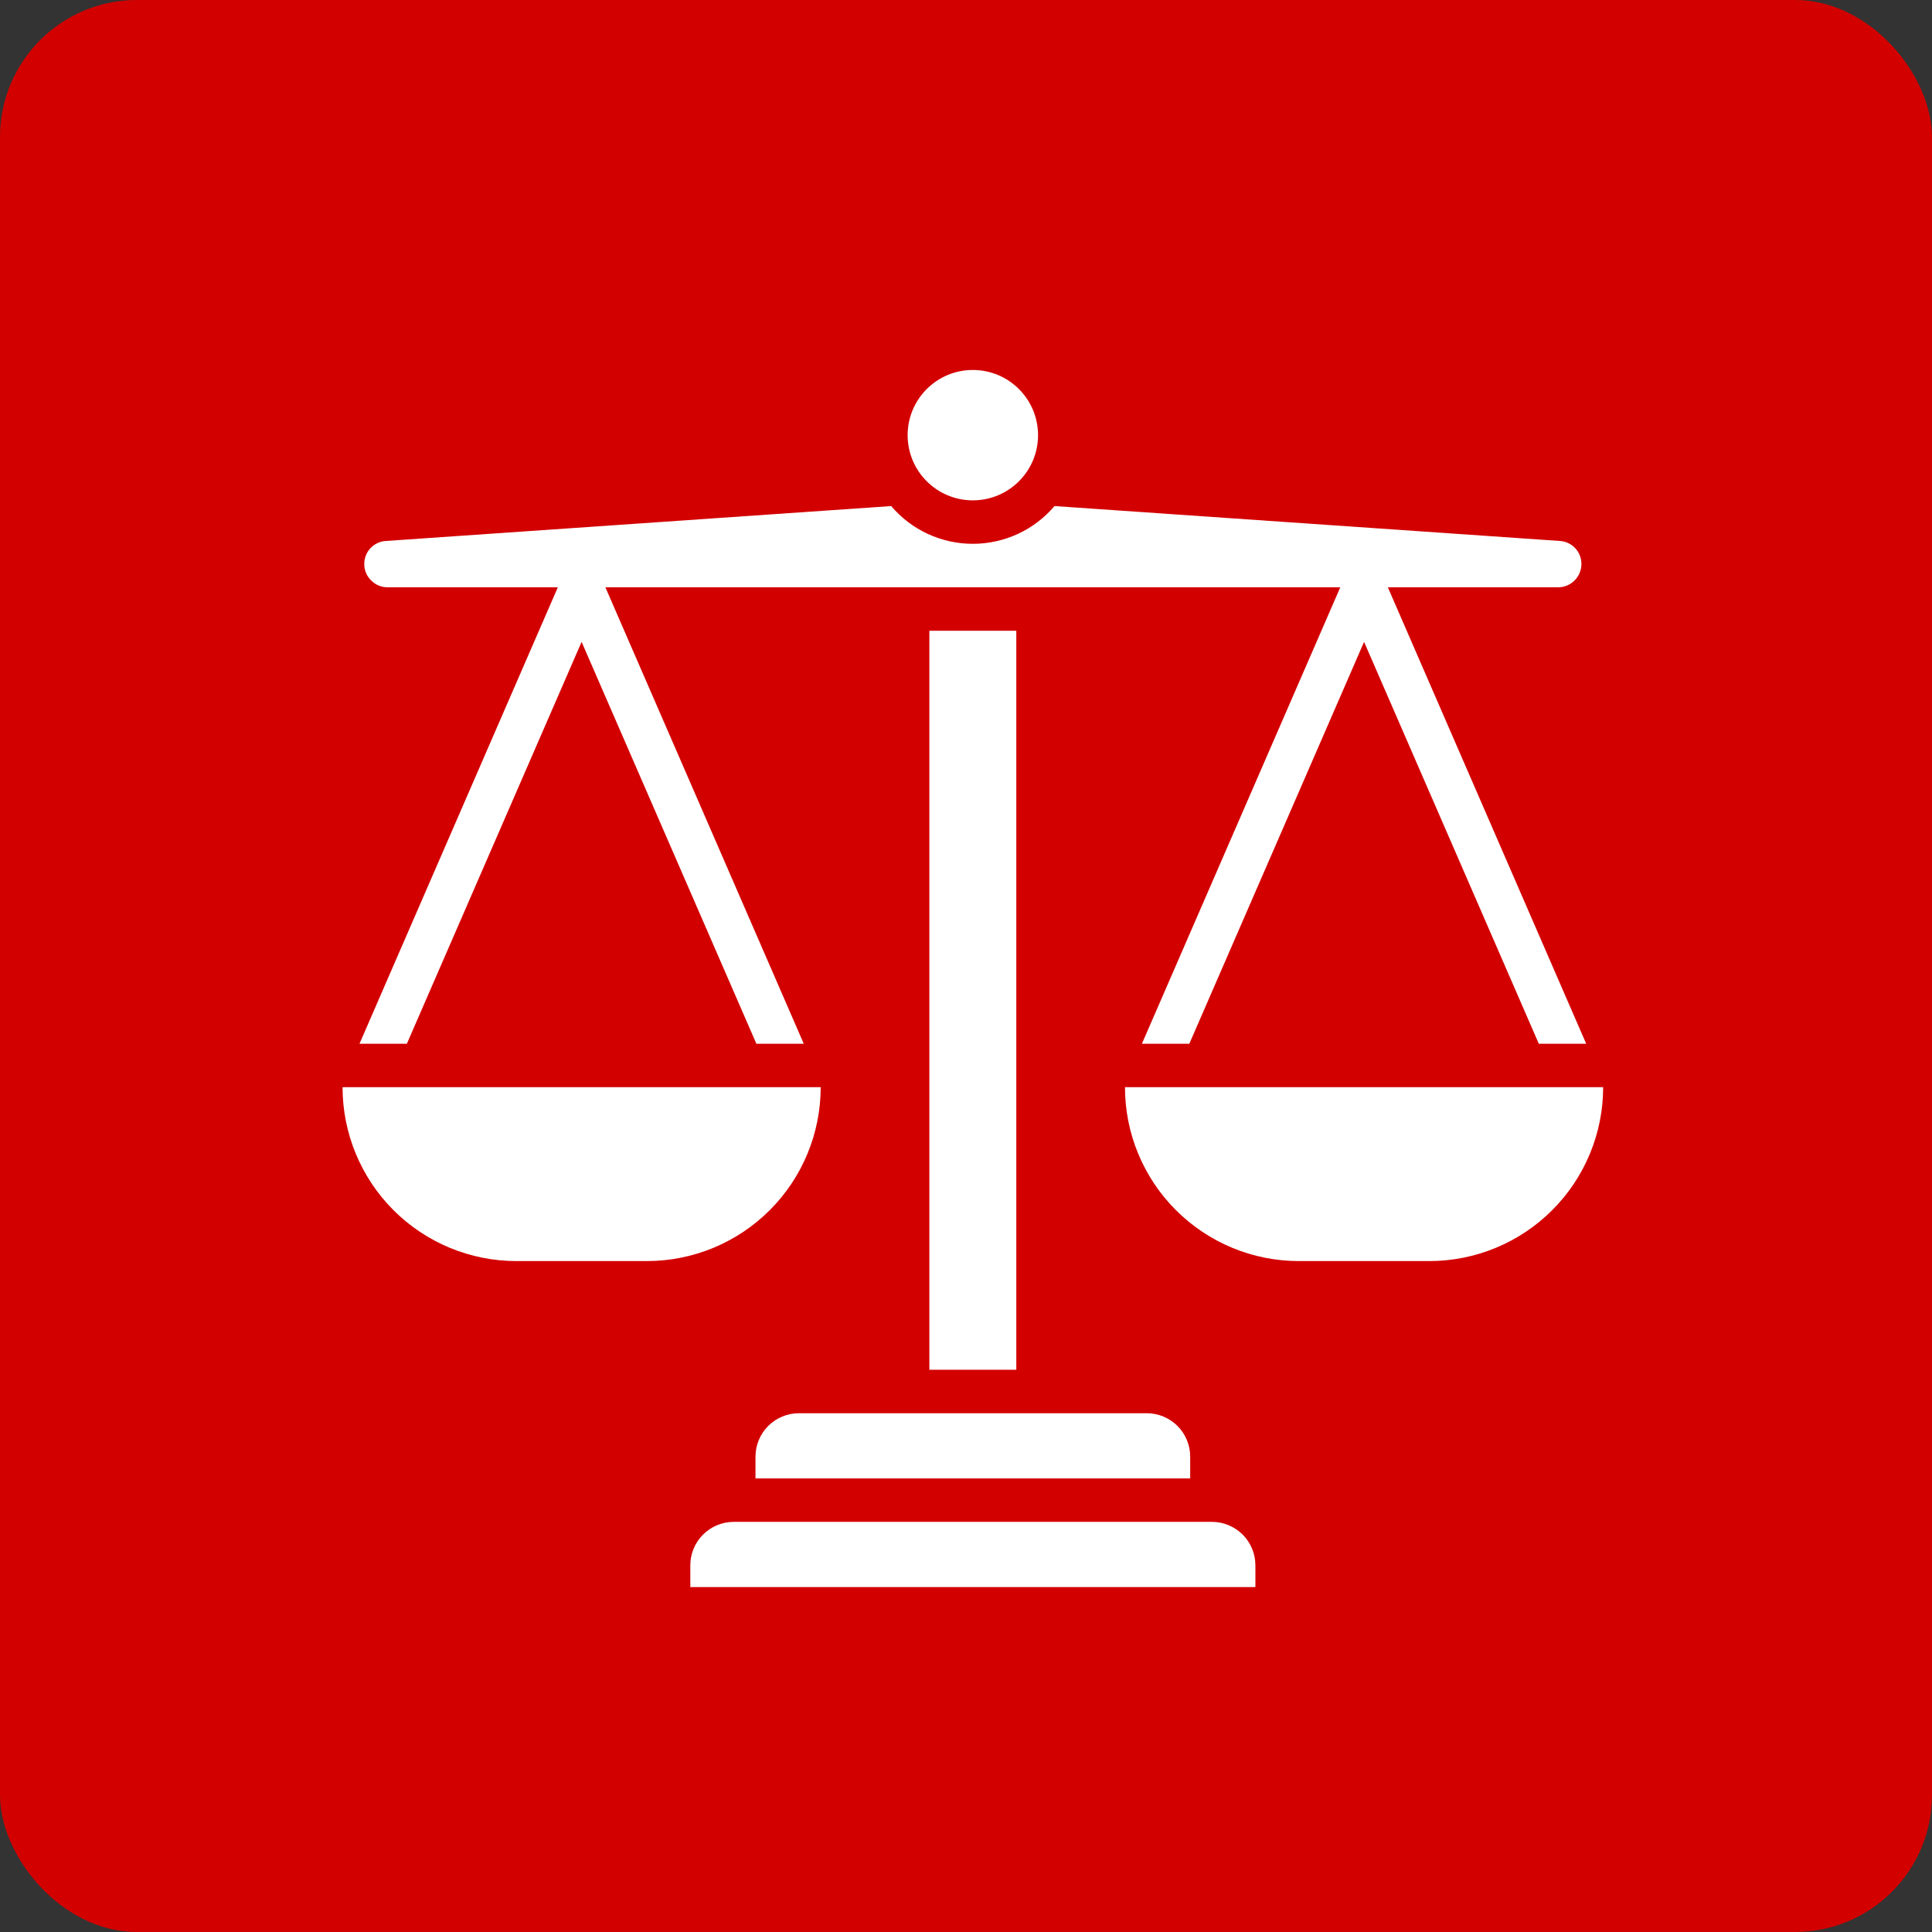 <svg xmlns="http://www.w3.org/2000/svg" width="52" height="52" viewBox="0 0 52 52" fill="none"><rect x="0" y="0" width="52" height="52" fill="#333333" stroke="none"/><rect width="52" height="52" rx="3.688" fill="#D30000"></rect><path d="M26.184 13.467C27.153 13.467 27.939 12.682 27.939 11.713C27.939 10.743 27.153 9.958 26.184 9.958C25.215 9.958 24.429 10.743 24.429 11.713C24.429 12.682 25.215 13.467 26.184 13.467Z" fill="white"></path><path d="M33.789 42.131V42.716H18.58V42.131C18.58 41.821 18.703 41.523 18.922 41.304C19.142 41.085 19.439 40.961 19.75 40.961H32.619C32.929 40.961 33.227 41.085 33.447 41.304C33.666 41.523 33.789 41.821 33.789 42.131Z" fill="white"></path><path d="M32.034 39.207V39.792H20.334V39.207C20.334 38.896 20.458 38.599 20.677 38.379C20.897 38.16 21.194 38.037 21.504 38.037H30.864C31.174 38.037 31.472 38.16 31.692 38.379C31.911 38.599 32.034 38.896 32.034 39.207Z" fill="white"></path><path d="M25.014 16.977H27.354V36.867H25.014V16.977Z" fill="white"></path><path d="M17.41 33.942H13.9C12.658 33.942 11.468 33.449 10.59 32.571C9.713 31.694 9.22 30.503 9.22 29.262H22.089C22.089 30.503 21.596 31.694 20.719 32.571C19.841 33.449 18.651 33.942 17.41 33.942Z" fill="white"></path><path d="M38.469 33.942H34.959C33.718 33.942 32.528 33.449 31.65 32.571C30.772 31.694 30.279 30.503 30.279 29.262H43.149C43.149 30.503 42.656 31.694 41.778 32.571C40.901 33.449 39.71 33.942 38.469 33.942Z" fill="white"></path><path d="M37.354 15.807H41.938C42.104 15.807 42.263 15.741 42.38 15.624C42.497 15.507 42.563 15.348 42.564 15.181C42.565 15.023 42.506 14.87 42.397 14.754C42.289 14.638 42.14 14.569 41.981 14.56L28.382 13.621C28.111 13.94 27.774 14.196 27.395 14.371C27.015 14.546 26.602 14.637 26.184 14.637C25.766 14.637 25.353 14.546 24.973 14.371C24.594 14.196 24.257 13.94 23.986 13.621L10.389 14.56C10.231 14.568 10.081 14.638 9.972 14.753C9.863 14.869 9.803 15.023 9.804 15.181C9.804 15.262 9.819 15.343 9.85 15.418C9.881 15.492 9.927 15.56 9.985 15.617C10.042 15.677 10.111 15.725 10.188 15.758C10.264 15.791 10.347 15.808 10.43 15.807H15.014L9.676 28.092H10.951L15.654 17.276L20.358 28.092H21.633L16.294 15.807H36.074L30.735 28.092H32.011L36.714 17.276L41.417 28.092H42.692L37.354 15.807Z" fill="white"></path></svg>